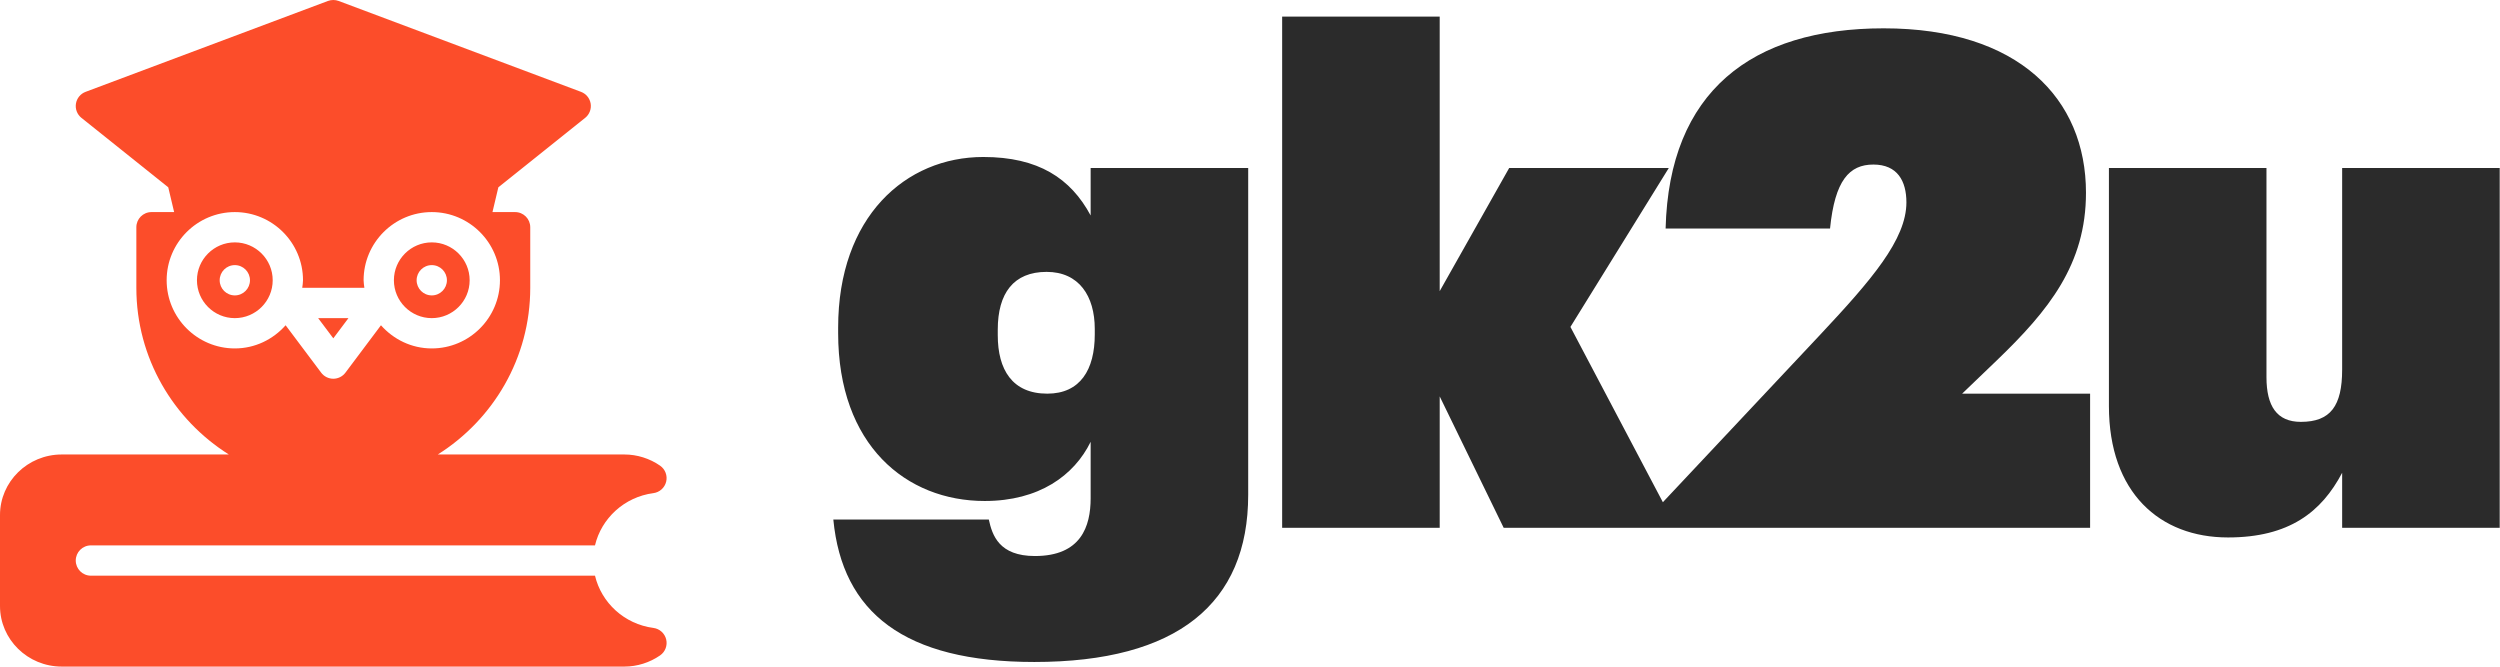 <?xml version="1.0" encoding="UTF-8" standalone="no"?>
<svg
   width="396"
   height="105.596"
   viewBox="0 0 300 79.997"
   class="looka-1j8o68f"
   version="1.1"
   id="svg2"
   sodipodi:docname="gk2u.-Msvg.svg"
   inkscape:version="1.3.2 (091e20e, 2023-11-25, custom)"
   xmlns:inkscape="http://www.inkscape.org/namespaces/inkscape"
   xmlns:sodipodi="http://sodipodi.sourceforge.net/DTD/sodipodi-0.dtd"
   xmlns="http://www.w3.org/2000/svg"
   xmlns:svg="http://www.w3.org/2000/svg">
  <sodipodi:namedview
     id="namedview2"
     pagecolor="#ffffff"
     bordercolor="#000000"
     borderopacity="0.25"
     inkscape:showpageshadow="2"
     inkscape:pageopacity="0.0"
     inkscape:pagecheckerboard="0"
     inkscape:deskcolor="#d1d1d1"
     inkscape:zoom="4.4570707"
     inkscape:cx="198"
     inkscape:cy="52.837394"
     inkscape:window-width="1920"
     inkscape:window-height="1001"
     inkscape:window-x="-9"
     inkscape:window-y="-9"
     inkscape:window-maximized="1"
     inkscape:current-layer="svg2" />
  <defs
     id="SvgjsDefs9865" />
  <g
     id="SvgjsG9866"
     featurekey="symbolFeature-0"
     transform="matrix(1.818,0,0,1.818,-3.636,-3.638)"
     fill="#fc4d2a">
    <g
       id="g1">
      <path
         d="M20,20.5c0-1.379-1.122-2.5-2.5-2.5S15,19.121,15,20.5s1.122,2.5,2.5,2.5S20,21.879,20,20.5z M16.5,20.5   c0-0.553,0.448-1,1-1s1,0.447,1,1s-0.448,1-1,1S16.5,21.053,16.5,20.5z M24,24.333L23,23h2L24,24.333z M30.5,23   c1.378,0,2.5-1.121,2.5-2.5S31.878,18,30.5,18S28,19.121,28,20.5S29.122,23,30.5,23z M30.5,19.5c0.552,0,1,0.447,1,1s-0.448,1-1,1   s-1-0.447-1-1S29.948,19.5,30.5,19.5z M45.13,43.449c-1.923-0.253-3.434-1.666-3.856-3.449H8c-0.552,0-1-0.447-1-1s0.448-1,1-1   h33.273c0.423-1.783,1.934-3.196,3.856-3.449c0.41-0.054,0.744-0.354,0.842-0.755c0.098-0.4-0.062-0.821-0.4-1.057   C44.887,32.263,44.051,32,43.217,32h-12.32C34.556,29.697,37,25.634,37,21v-4c0-0.553-0.448-1-1-1h-1.494l0.388-1.635l5.731-4.584   c0.281-0.225,0.419-0.583,0.363-0.938c-0.057-0.355-0.3-0.652-0.637-0.779l-16-6c-0.227-0.084-0.476-0.084-0.702,0l-16,6   C7.312,8.19,7.069,8.487,7.012,8.843C6.956,9.198,7.094,9.557,7.375,9.781l5.731,4.584L13.494,16H12c-0.552,0-1,0.447-1,1v4   c0,4.634,2.444,8.697,6.104,11H6.073C3.827,32,2,33.794,2,36v6c0,2.206,1.827,4,4.073,4h37.144c0.834,0,1.67-0.263,2.355-0.739   c0.338-0.235,0.498-0.656,0.4-1.057C45.874,43.803,45.54,43.503,45.13,43.449z M13,20.5c0-2.481,2.019-4.5,4.5-4.5   s4.5,2.019,4.5,4.5c0,0.171-0.032,0.334-0.051,0.5h4.102C26.032,20.834,26,20.671,26,20.5c0-2.481,2.019-4.5,4.5-4.5   s4.5,2.019,4.5,4.5S32.981,25,30.5,25c-1.338,0-2.529-0.599-3.354-1.529L24.8,26.6C24.611,26.852,24.315,27,24,27   s-0.611-0.148-0.8-0.4l-2.347-3.129C20.029,24.401,18.838,25,17.5,25C15.019,25,13,22.981,13,20.5z"
         id="path1" />
    </g>
  </g>
  <g
     id="SvgjsG9867"
     featurekey="nameFeature-0"
     transform="matrix(2.064,0,0,2.064,99.174,-19.222)"
     fill="#2b2b2b">
    <path
       d="M12.08 47.8 c-7.56 0 -11.16 -2.88 -11.68 -8.28 l9.04 0 c0.2 0.92 0.6 2.12 2.68 2.12 c2.68 0 3.24 -1.72 3.24 -3.36 l0 -3.28 c-0.96 1.96 -3 3.44 -6.16 3.44 c-4.56 0 -8.52 -3.24 -8.52 -9.76 l0 -0.32 c0 -6.44 3.92 -9.92 8.44 -9.92 c3.2 0 5.08 1.24 6.24 3.4 l0 -2.76 l9.16 0 l0 19 c0 6.32 -4.12 9.72 -12.44 9.72 z M12.84 32.2 c1.92 0 2.76 -1.4 2.76 -3.44 l0 -0.32 c0 -1.92 -0.92 -3.32 -2.8 -3.32 c-1.92 0 -2.84 1.24 -2.84 3.36 l0 0.32 c0 2 0.84 3.4 2.88 3.4 z M26.494 40 l0 -29.72 l9.16 0 l0 15.96 l4.04 -7.16 l9.28 0 l-5.72 9.24 l6.16 11.68 l-10.04 0 l-3.72 -7.64 l0 7.64 l-9.16 0 z M48.508 40 l0 -1.36 l9.28 -9.88 c2.96 -3.16 5 -5.52 5 -7.68 c0 -1.24 -0.52 -2.2 -1.92 -2.2 s-2.24 0.92 -2.52 3.72 l-9.56 0 c0.2 -7.96 5 -11.64 12.68 -11.64 c7.84 0 11.76 4.08 11.76 9.56 c0 4.16 -2.16 6.84 -5.2 9.76 l-2 1.92 l7.44 0 l0 7.8 l-24.96 0 z M81.482 40.56 c-3.96 0 -6.92 -2.6 -6.92 -7.64 l0 -13.84 l9.16 0 l0 12.16 c0 1.68 0.6 2.6 2 2.6 c1.72 0 2.4 -0.92 2.4 -3.04 l0 -11.72 l9.16 0 l0 20.92 l-9.16 0 l0 -3.2 c-1.2 2.28 -3.08 3.76 -6.64 3.76 z"
       id="path2" />
  </g>
</svg>
